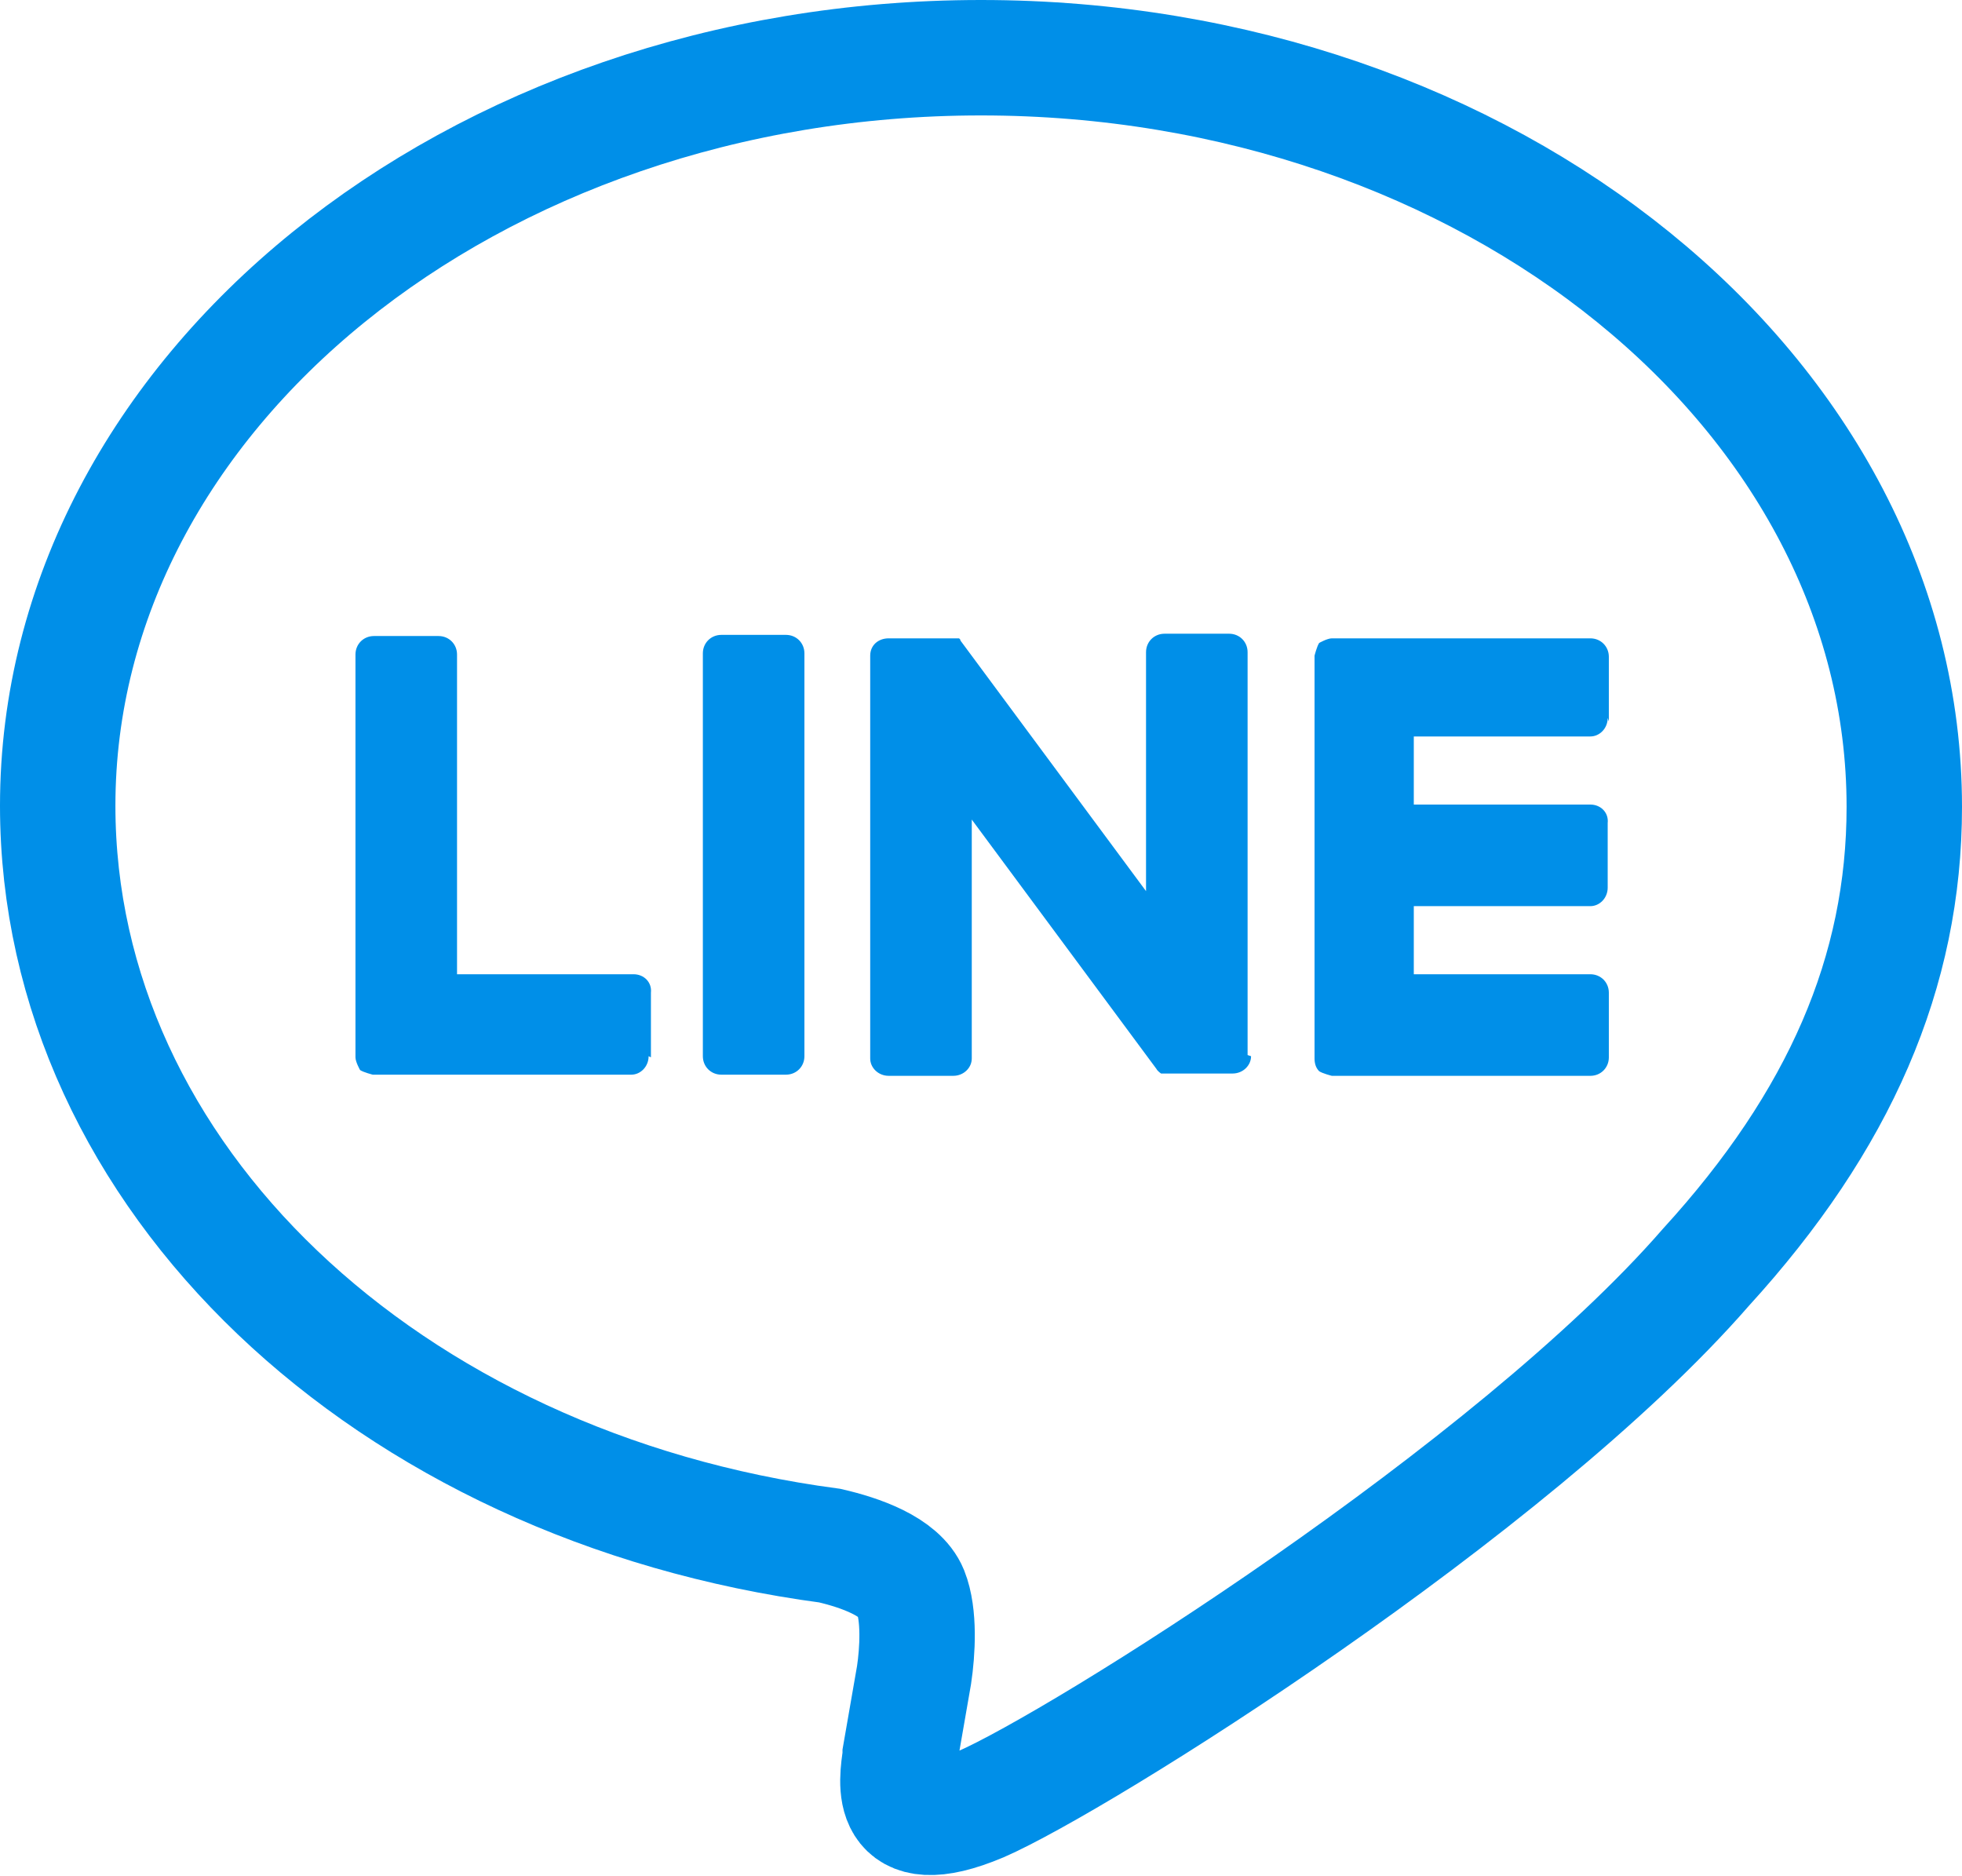<?xml version="1.0" encoding="UTF-8"?>
<svg id="_レイヤー_2" data-name="レイヤー 2" xmlns="http://www.w3.org/2000/svg" xmlns:xlink="http://www.w3.org/1999/xlink" viewBox="0 0 17 16.25">
  <defs>
    <style>
      .cls-1 {
        fill: #008fe8;
        stroke-width: 0px;
      }

      .cls-2 {
        clip-path: url(#clippath);
      }

      .cls-3 {
        fill: none;
        stroke: #008fe8;
        stroke-miterlimit: 10;
      }
    </style>
    <clipPath id="clippath">
      <path class="cls-3" d="M8.5.5c4.41,0,8,2.91,8,6.49,0,1.43-.56,2.72-1.72,3.99-1.68,1.93-5.43,4.28-6.28,4.65-.83.35-.73-.2-.7-.41v-.02s.12-.69.12-.69c.03-.2.05-.52-.03-.72-.09-.22-.44-.34-.7-.4-3.84-.51-6.69-3.2-6.69-6.41C.5,3.41,4.09.5,8.5.5Z"/>
    </clipPath>
  </defs>
  <g id="_レイヤー_1-2" data-name="レイヤー 1">
    <g>
      <g>
        <g class="cls-2">
          <rect class="cls-3" x=".31" y=".08" width="16.52" height="15.93"/>
        </g>
        <path class="cls-3" d="M8.5.5c4.41,0,8,2.91,8,6.49,0,1.43-.56,2.72-1.72,3.99-1.68,1.93-5.43,4.28-6.28,4.65-.83.35-.73-.2-.7-.41v-.02s.12-.69.12-.69c.03-.2.05-.52-.03-.72-.09-.22-.44-.34-.7-.4-3.84-.51-6.69-3.2-6.69-6.41C.5,3.41,4.09.5,8.5.5Z"/>
      </g>
      <path class="cls-1" d="M5.62,9.15c0,.09-.07.16-.15.16h-2.24s-.08-.02-.11-.04h0s0,0,0,0h0s-.04-.07-.04-.11v-3.49c0-.09.07-.16.16-.16h.56c.09,0,.16.07.16.16v2.77h1.53c.09,0,.16.07.15.16v.56ZM6.97,9.15c0,.09-.07.16-.16.16h-.56c-.09,0-.16-.07-.16-.16v-3.49c0-.09.07-.16.16-.16h.56c.09,0,.16.07.16.16v3.49ZM10.84,9.15c0,.08-.07.15-.16.15h-.56s-.03,0-.04,0h0s0,0-.01,0h0s0,0,0,0c0,0,0,0,0,0h0s-.01,0-.01,0h0s-.03-.02-.04-.04l-1.6-2.16v2.07c0,.08-.07.15-.16.15h-.56c-.09,0-.16-.07-.16-.15v-3.49c0-.09.07-.15.16-.15h.58s0,0,0,0h0s0,0,0,0h0s0,0,0,0h0s0,0,.01,0h0s.01,0,.01,0h0s0,0,0,0h0s0,0,0,0h0s0,0,0,0h0s0,0,.01,0h0s0,0,.01.01h0s0,.01.01.02l1.6,2.16v-2.07c0-.09.07-.16.16-.16h.56c.09,0,.16.07.16.16v3.49ZM13.93,6.22h0c0,.09-.07.16-.15.16h-1.53v.59h1.53c.09,0,.16.07.15.16v.56c0,.09-.07.16-.15.16h-1.53v.59h1.53c.09,0,.16.07.16.16v.56c0,.09-.07.16-.16.16h-2.24s-.08-.02-.11-.04h0s0,0,0,0c-.03-.03-.04-.07-.04-.11v-3.49s.02-.08.04-.11h0s0,0,0,0h0s.07-.04.11-.04h2.24c.09,0,.16.07.16.16v.56Z"/>
    </g>
  </g>
</svg>
